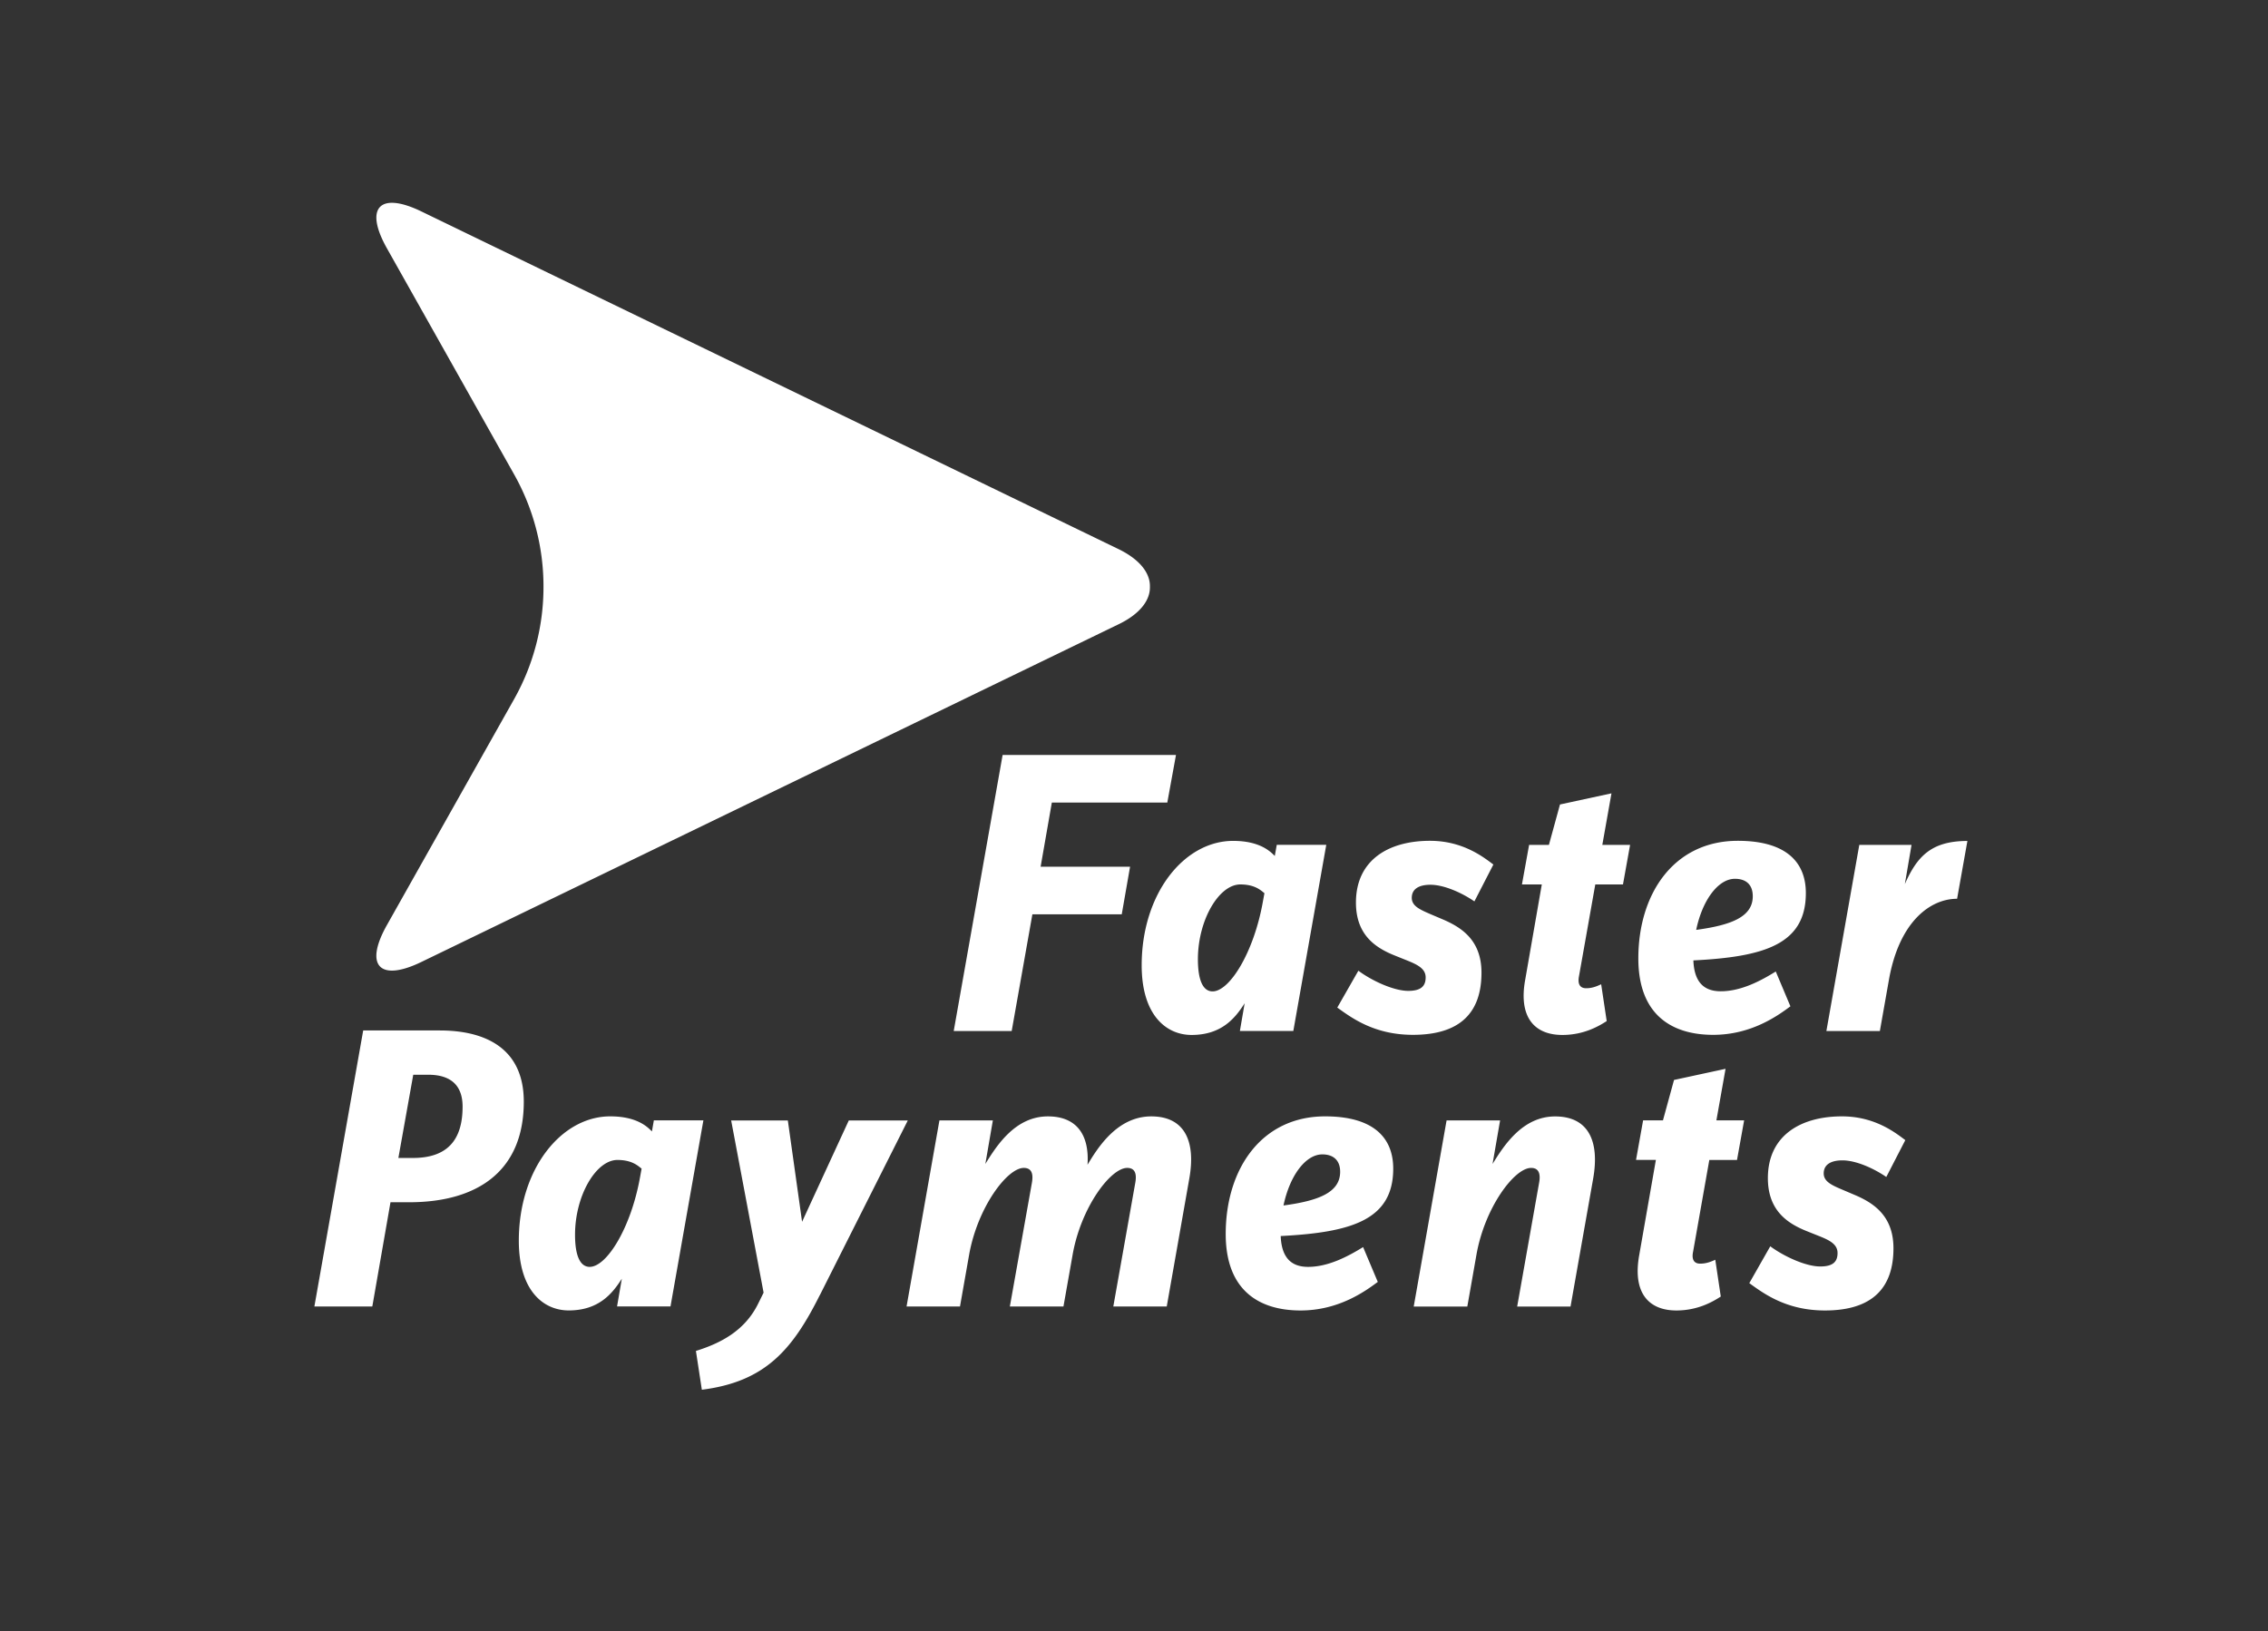 <svg xmlns="http://www.w3.org/2000/svg" width="57" height="41" fill="none"><rect width="100%" height="100%" fill="#333333" stroke="none"/><path fill="#fff" d="M10.761 27.013h-.375l-.374 2.092h.364c.864 0 1.25-.448 1.25-1.29 0-.531-.292-.802-.865-.802zm-.479 3.205h-.468l-.457 2.62H7.901L9.128 25.9h1.924c1.133 0 2.112.438 2.112 1.79 0 1.747-1.165 2.528-2.882 2.528zm5.235-1.063c-.537 0-1.065.895-1.065 1.88 0 .509.12.807.368.807.428 0 1.036-.976 1.265-2.25l.04-.219c-.09-.07-.24-.218-.608-.218zm1.334 3.682h-1.343l.12-.697c-.229.358-.568.797-1.334.797-.639 0-1.255-.499-1.255-1.752 0-1.801 1.066-3.126 2.298-3.126.698 0 .956.288 1.047.379l.049-.279h1.245l-.827 4.678zm3.753-.286c-.686 1.373-1.372 2.179-2.965 2.379l-.149-.975c.608-.19 1.224-.498 1.563-1.186l.138-.279-.815-4.328H19.8l.358 2.547 1.174-2.547h1.483l-2.21 4.39zm8.719.287H27.98l.548-3.085c.039-.198.03-.398-.199-.398-.418 0-1.165.995-1.373 2.19l-.229 1.293H25.38l.55-3.085c.038-.198.03-.398-.2-.398-.418 0-1.164.995-1.375 2.19l-.228 1.293h-1.343l.826-4.677h1.343l-.189 1.095c.3-.49.767-1.196 1.573-1.196.726 0 1.045.469.995 1.216.258-.43.747-1.216 1.603-1.216.826 0 1.125.608.955 1.563l-.567 3.215zm3.91-3.823c-.418 0-.817.528-.976 1.284.886-.119 1.424-.328 1.424-.847 0-.297-.18-.437-.448-.437zm-1.046 2.052c.02.515.24.775.688.775.517 0 1.014-.27 1.383-.497l.369.875c-.31.23-.976.718-1.941.718-1.046 0-1.881-.508-1.881-1.922 0-1.643.905-2.957 2.498-2.957 1.194 0 1.712.518 1.712 1.314 0 1.294-1.056 1.603-2.828 1.694zm7.285 1.772H38.13l.547-3.086c.04-.198.03-.398-.198-.398-.418 0-1.166.996-1.374 2.19l-.228 1.294H35.53l.826-4.678h1.345l-.19 1.095c.3-.489.767-1.195 1.573-1.195.826 0 1.124.607.956 1.562l-.569 3.216zm4.183-3.684h-.696l-.408 2.308c-.041.2.029.298.178.298.14 0 .25-.038.38-.098l.138.925c-.2.13-.578.35-1.115.35-.696 0-1.103-.44-.936-1.384l.42-2.4h-.499l.178-.995h.499l.278-1.015 1.295-.28-.23 1.295h.697l-.179.996zm3.752.428c-.288-.2-.747-.418-1.103-.418-.28 0-.47.1-.47.328 0 .209.21.3.49.418l.258.11c.477.198 1.005.517 1.005 1.353 0 .995-.528 1.564-1.722 1.564-.975 0-1.544-.43-1.901-.687l.527-.926c.349.258.895.507 1.255.507.309 0 .436-.109.436-.338 0-.23-.218-.33-.496-.439l-.27-.108c-.476-.19-.985-.508-.985-1.335 0-1.074.828-1.553 1.861-1.553.837 0 1.355.42 1.593.597l-.478.927zm-18.07-9.411h-2.902l-.282 1.613h2.248l-.209 1.196h-2.246l-.52 2.933h-1.457l1.229-6.938h4.357l-.218 1.196zm1.835 2.058c-.538 0-1.066.896-1.066 1.881 0 .509.12.807.369.807.427 0 1.035-.975 1.263-2.25l.04-.218c-.088-.07-.237-.22-.606-.22zm1.332 3.683h-1.343l.12-.697c-.229.359-.567.797-1.334.797-.637 0-1.254-.498-1.254-1.751 0-1.802 1.066-3.127 2.298-3.127.699 0 .956.29 1.047.379l.05-.279h1.244l-.828 4.678zm4.551-3.257c-.29-.2-.748-.418-1.106-.418-.279 0-.468.1-.468.328 0 .21.21.298.487.418l.259.11c.478.2 1.006.516 1.006 1.353 0 .997-.528 1.563-1.722 1.563-.976 0-1.542-.428-1.902-.685l.53-.927c.346.258.894.507 1.253.507.307 0 .438-.109.438-.338 0-.229-.22-.328-.498-.439l-.269-.108c-.477-.19-.985-.507-.985-1.334 0-1.075.826-1.553 1.861-1.553.835 0 1.353.418 1.593.596l-.477.927zm3.735-.426h-.697l-.41 2.31c-.038.199.03.299.18.299.14 0 .25-.04.378-.1l.139.925c-.2.13-.577.349-1.114.349-.696 0-1.105-.438-.935-1.383l.418-2.4h-.499l.18-.995h.498l.278-1.015 1.294-.28-.23 1.295h.698l-.179.995zm2.813-.142c-.417 0-.817.528-.974 1.284.885-.12 1.422-.328 1.422-.845 0-.3-.178-.439-.448-.439zm-1.045 2.05c.02.518.24.777.688.777.518 0 1.014-.268 1.383-.497l.368.875c-.309.23-.976.717-1.941.717-1.045 0-1.881-.507-1.881-1.92 0-1.643.905-2.957 2.5-2.957 1.193 0 1.71.518 1.71 1.314 0 1.294-1.055 1.603-2.827 1.692zm6.628-1.548c-.677 0-1.454.577-1.712 2.03l-.229 1.294h-1.344l.827-4.678h1.313l-.168.985c.307-.696.666-1.084 1.572-1.084l-.259 1.453zM28.9 14.748v.023c-.003.334-.267.67-.79.921l-17.517 8.485c-1.053.511-1.443.095-.87-.924l3.206-5.695a5.74 5.74 0 0 0 .73-2.81 5.73 5.73 0 0 0-.73-2.81L9.724 6.241c-.574-1.02-.184-1.436.869-.925l17.517 8.485c.523.254.787.588.79.922v.024z"/></svg>